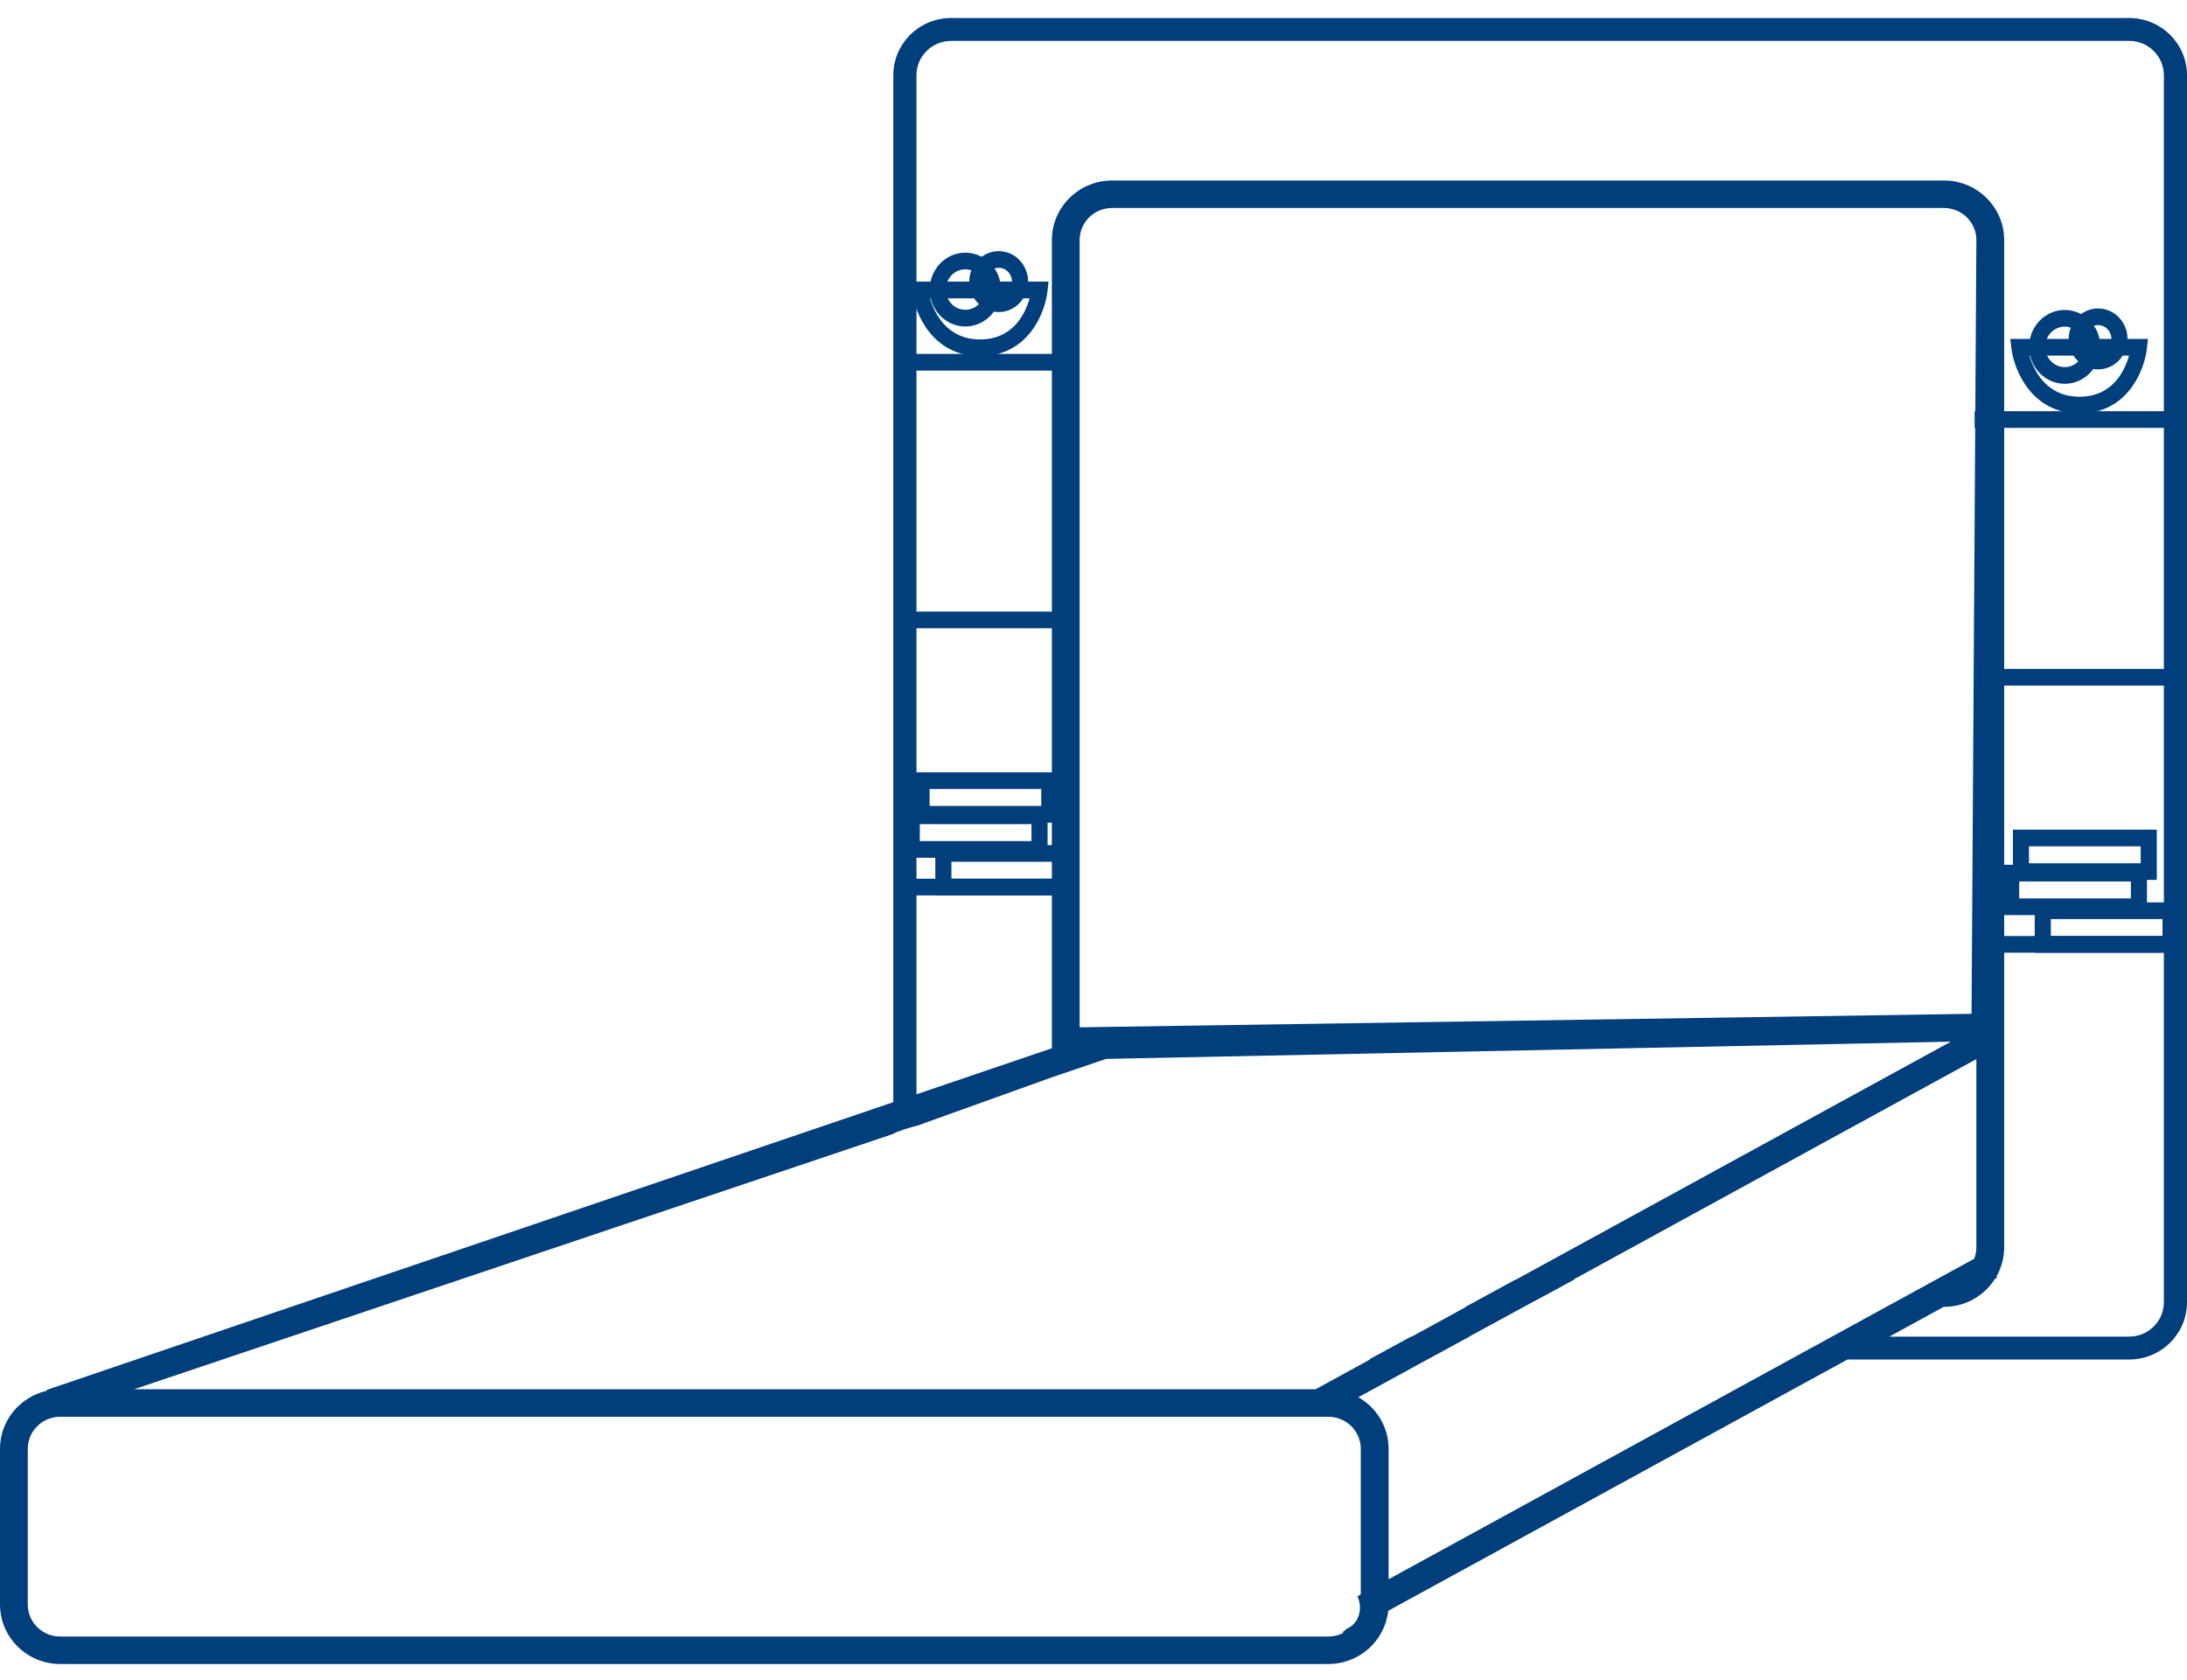<svg width="121" height="93" viewBox="0 0 121 93" fill="none" xmlns="http://www.w3.org/2000/svg">
<path d="M120.537 51.802H109.25V52.725H120.537V51.802Z" fill="#003E7C"/>
<path d="M120.537 37.019H109.25V37.941H120.537V37.019Z" fill="#003E7C"/>
<path d="M120.537 22.758H109.25V23.681H120.537V22.758Z" fill="#003E7C"/>
<path d="M120.535 52.726H112.576V49.942H120.535V52.726ZM113.466 51.802H119.645V50.865H113.466V51.802Z" fill="#003E7C"/>
<path d="M119.328 48.698H111.369V45.915H119.328V48.698ZM112.258 47.776H118.438V46.838H112.258V47.776Z" fill="#003E7C"/>
<path d="M116.082 20.443C115.186 20.443 114.456 19.687 114.456 18.757C114.456 17.827 115.186 17.071 116.082 17.071C116.979 17.071 117.709 17.827 117.709 18.757C117.708 19.686 116.979 20.443 116.082 20.443ZM116.082 17.992C115.676 17.992 115.346 18.334 115.346 18.756C115.346 19.177 115.676 19.52 116.082 19.52C116.489 19.52 116.819 19.177 116.819 18.756C116.819 18.334 116.489 17.992 116.082 17.992Z" fill="#003E7C"/>
<path d="M118.786 50.643H110.827V47.859H118.786V50.643ZM111.717 49.721H117.896V48.783H111.717V49.721Z" fill="#003E7C"/>
<path d="M114.236 21.241C113.15 21.241 112.266 20.325 112.266 19.198C112.266 18.071 113.149 17.155 114.236 17.155C115.322 17.155 116.207 18.071 116.207 19.198C116.207 20.324 115.322 21.241 114.236 21.241ZM114.236 18.076C113.641 18.076 113.156 18.579 113.156 19.197C113.156 19.815 113.641 20.317 114.236 20.317C114.832 20.317 115.316 19.815 115.316 19.197C115.316 18.579 114.832 18.076 114.236 18.076Z" fill="#003E7C"/>
<path d="M115.055 22.88C112.424 22.88 111.438 20.524 111.285 19.278L111.221 18.758H118.84L118.784 19.271C118.646 20.52 117.691 22.88 115.055 22.88ZM112.283 19.681C112.522 20.492 113.208 21.956 115.055 21.956C116.903 21.956 117.566 20.488 117.792 19.681H112.283Z" fill="#003E7C"/>
<path d="M59.71 48.631H50.053V49.553H59.71V48.631Z" fill="#003E7C"/>
<path d="M59.71 33.847H50.053V34.77H59.71V33.847Z" fill="#003E7C"/>
<path d="M59.71 19.586H50.053V20.51H59.71V19.586Z" fill="#003E7C"/>
<path d="M59.707 49.554H51.748V46.771H59.707V49.554ZM52.639 48.631H58.818V47.693H52.639V48.631Z" fill="#003E7C"/>
<path d="M58.501 45.527H50.542V42.743H58.501V45.527ZM51.431 44.604H57.61V43.667H51.431V44.604Z" fill="#003E7C"/>
<path d="M55.255 17.271C54.358 17.271 53.628 16.515 53.628 15.585C53.628 14.655 54.358 13.899 55.255 13.899C56.152 13.899 56.882 14.655 56.882 15.585C56.882 16.515 56.152 17.271 55.255 17.271ZM55.255 14.82C54.849 14.82 54.519 15.163 54.519 15.584C54.519 16.005 54.849 16.348 55.255 16.348C55.661 16.348 55.991 16.005 55.991 15.584C55.991 15.163 55.661 14.82 55.255 14.82Z" fill="#003E7C"/>
<path d="M57.959 47.471H50V44.688H57.959V47.471ZM50.889 46.549H57.069V45.611H50.889V46.549Z" fill="#003E7C"/>
<path d="M53.409 18.069C52.323 18.069 51.439 17.153 51.439 16.026C51.439 14.9 52.322 13.984 53.409 13.984C54.495 13.984 55.379 14.9 55.379 16.026C55.379 17.152 54.495 18.069 53.409 18.069ZM53.409 14.905C52.813 14.905 52.329 15.407 52.329 16.025C52.329 16.643 52.813 17.145 53.409 17.145C54.005 17.145 54.489 16.643 54.489 16.025C54.489 15.407 54.005 14.905 53.409 14.905Z" fill="#003E7C"/>
<path d="M54.228 19.708C51.596 19.708 50.611 17.352 50.458 16.106L50.394 15.586H58.013L57.956 16.1C57.819 17.348 56.864 19.708 54.228 19.708ZM51.456 16.51C51.694 17.32 52.38 18.785 54.228 18.785C56.075 18.785 56.739 17.317 56.964 16.51H51.456Z" fill="#003E7C"/>
<path d="M117.799 0.996H52.625C50.86 0.996 49.424 2.416 49.424 4.163V60.997L2.567 76.928L2.582 76.973C1.106 77.31 0 78.619 0 80.18V88.796C0 90.613 1.494 92.091 3.329 92.091H73.496C75.211 92.091 76.627 90.799 76.805 89.147L102.214 75.24H117.799C119.564 75.24 121 73.82 121 72.073V4.163C121 2.416 119.564 0.996 117.799 0.996ZM49.424 62.752C49.557 62.628 50.615 62.314 50.705 62.314L58.196 59.622L61.197 58.602L107.935 57.648L83.897 70.805H83.869L81.084 72.325H81.119L78.11 73.972H78.067L75.746 75.239H75.795L72.786 76.886H7.417L49.424 62.752ZM109.08 56.108L59.732 56.855V13.285C59.732 12.307 60.536 11.511 61.525 11.511H107.555C108.544 11.511 109.347 12.307 109.347 13.285L109.08 56.108ZM75.289 88.24L75.122 88.332C75.122 88.353 75.124 88.376 75.122 88.398C75.4 89.014 75.196 89.856 74.517 90.138C74.45 90.205 74.375 90.265 74.291 90.314L74.322 90.37C74.075 90.497 73.794 90.571 73.497 90.571H3.329C2.34 90.571 1.536 89.775 1.536 88.797V80.182C1.536 79.204 2.34 78.408 3.329 78.408H73.496C74.484 78.408 75.288 79.204 75.288 80.182V88.24H75.289ZM101.355 73.973L99.041 75.24L84.103 83.417L80.814 85.217L76.827 87.399V80.18C76.827 78.961 76.152 77.897 75.155 77.327L77.631 75.972H77.632L78.969 75.24H78.975L81.3 73.973H81.284C81.284 73.973 85.498 71.674 85.619 71.621L87.114 70.806H87.07L109.347 58.612V69.033C109.347 69.255 109.304 69.467 109.228 69.663L104.362 72.326L101.355 73.973ZM119.719 72.073C119.719 73.121 118.858 73.973 117.799 73.973H104.529L107.538 72.326H107.557C108.747 72.326 109.79 71.704 110.378 70.771L110.489 70.71L110.454 70.648C110.727 70.17 110.885 69.619 110.885 69.032V13.285C110.885 11.468 109.391 9.99 107.557 9.99H61.526C59.69 9.99 58.197 11.468 58.197 13.285V58.014L50.706 60.561V4.163C50.706 3.116 51.568 2.263 52.626 2.263H117.801C118.859 2.263 119.721 3.116 119.721 4.163V72.073H119.719Z" fill="#003E7C"/>
</svg>
